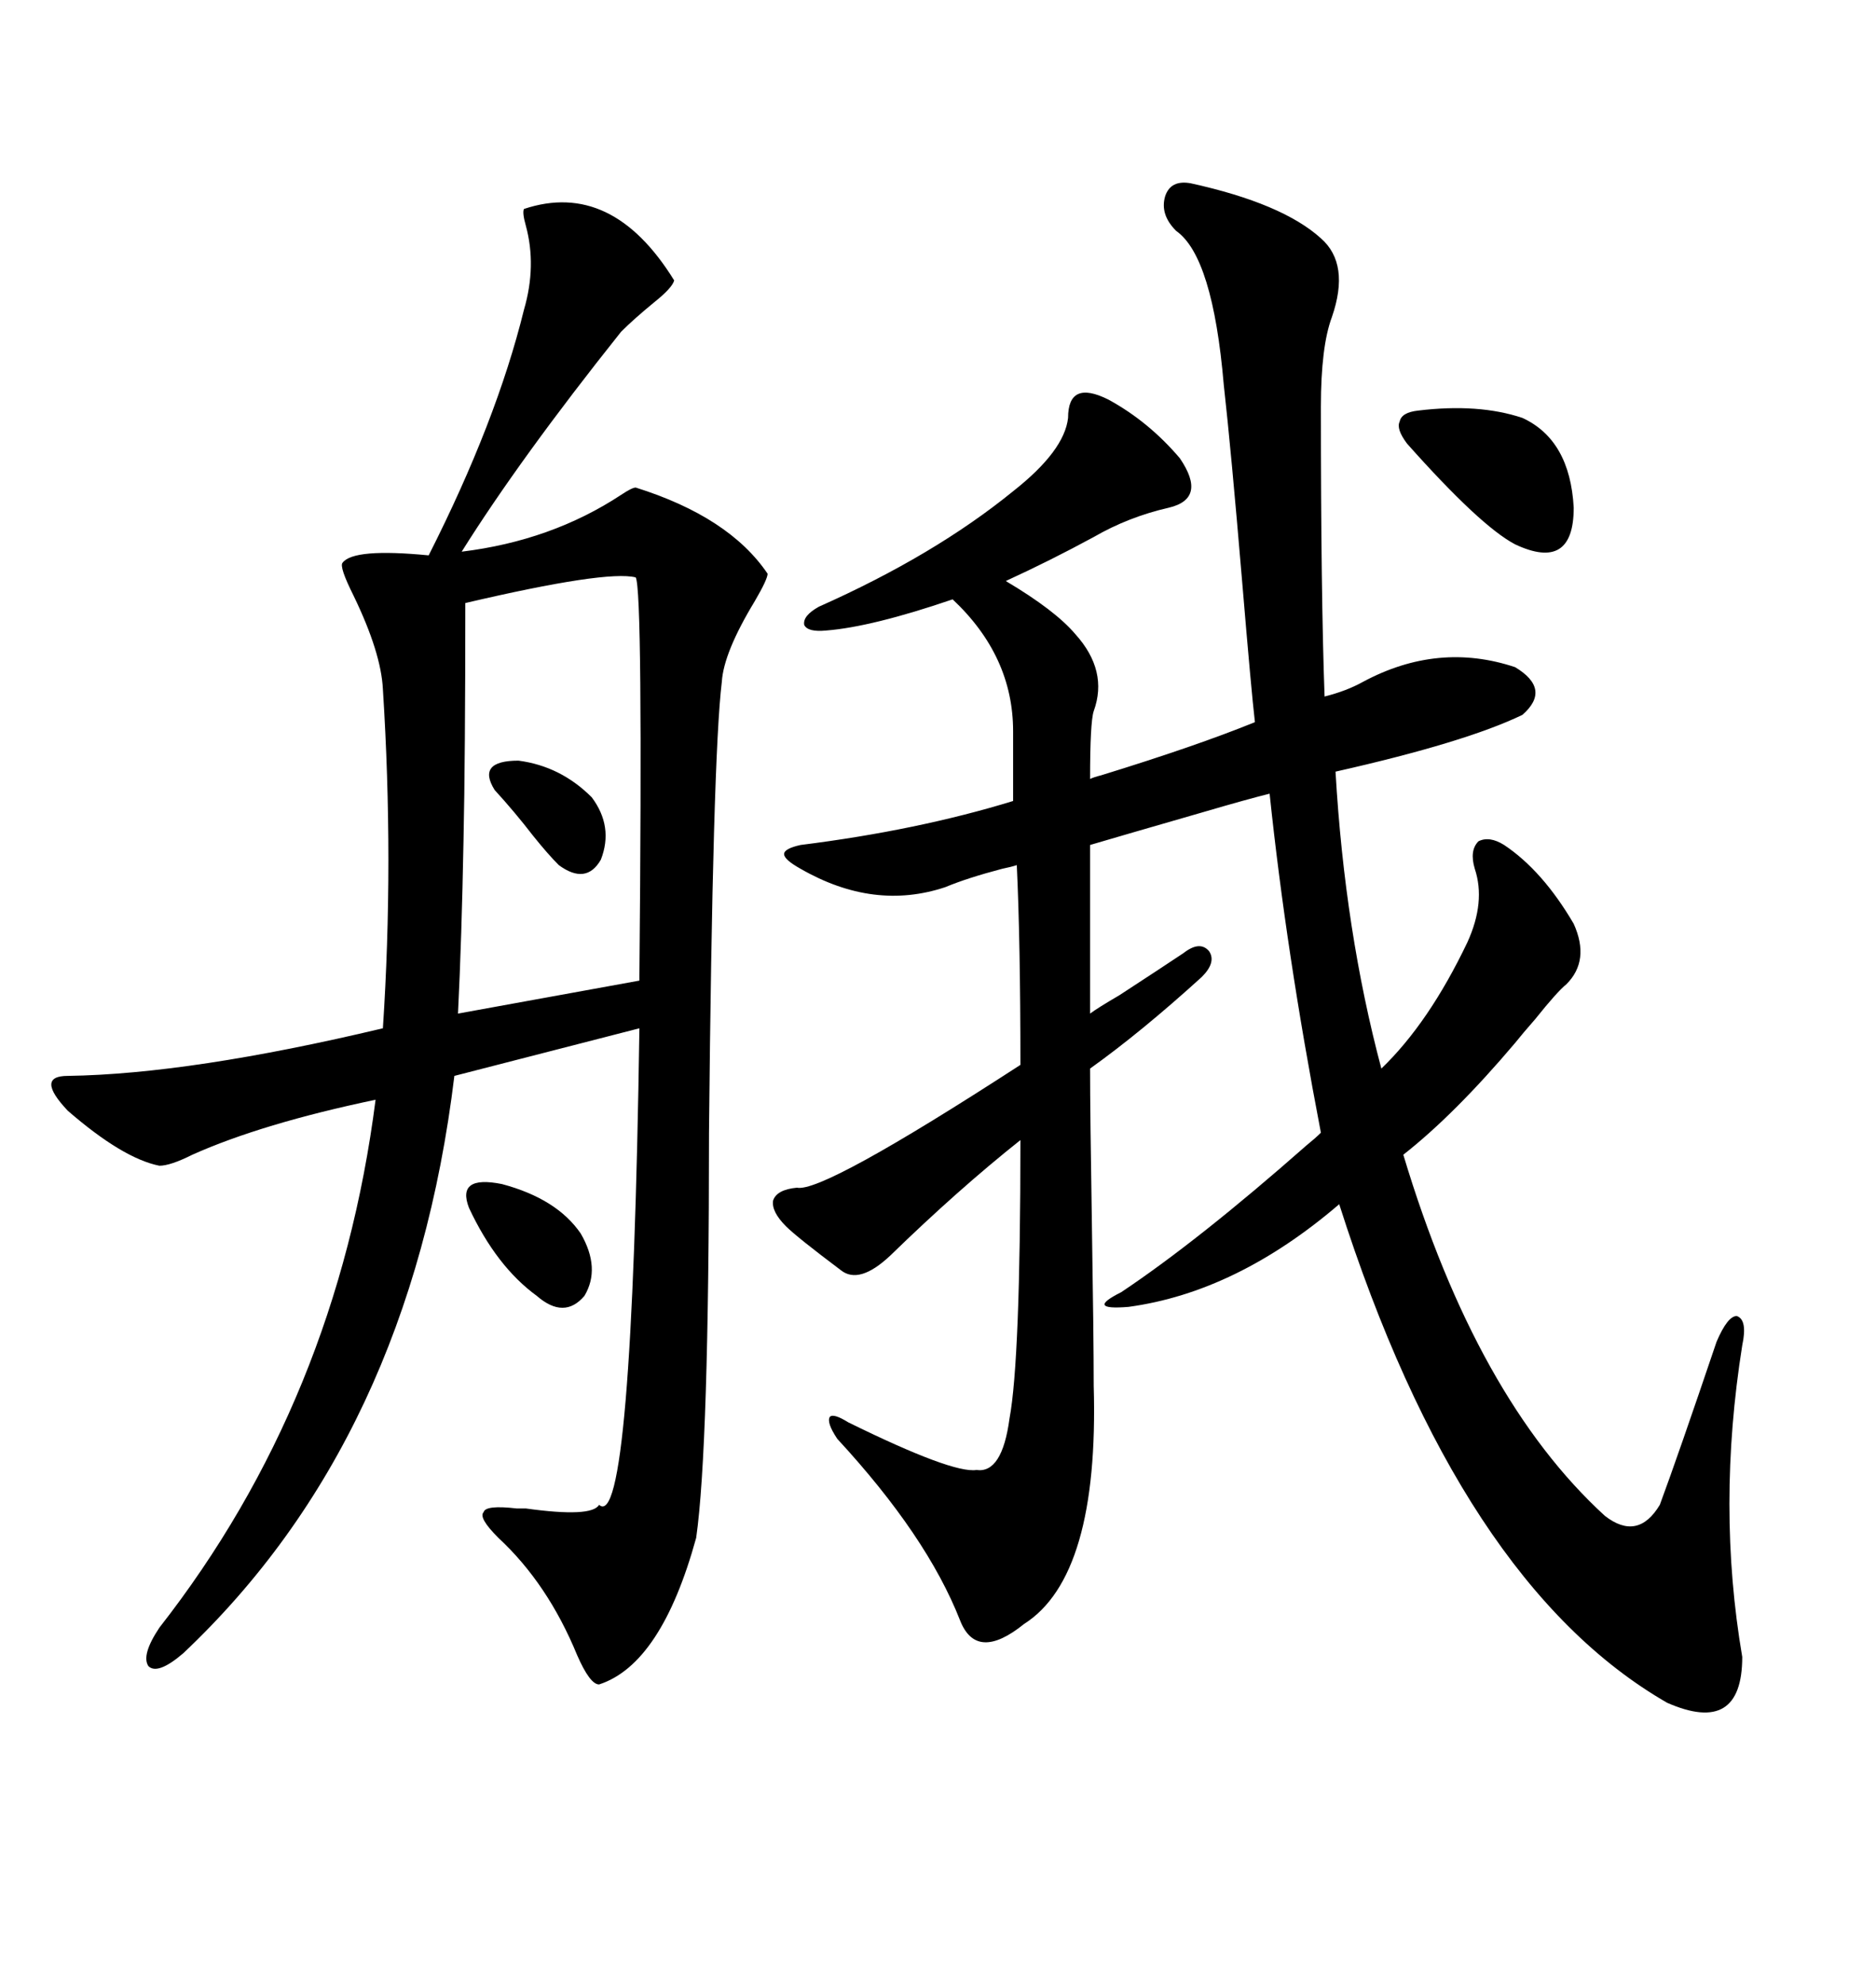 <svg xmlns="http://www.w3.org/2000/svg" xmlns:xlink="http://www.w3.org/1999/xlink" width="300" height="317.285"><path d="M190.43 29.30L190.43 29.30Q205.08 32.52 211.23 38.09L211.23 38.09Q215.92 42.19 212.99 50.68L212.99 50.68Q211.23 55.37 211.23 65.04L211.23 65.04Q211.23 95.21 211.82 111.33L211.82 111.33Q215.33 110.45 217.97 108.98L217.97 108.98Q229.98 102.54 242.29 106.64L242.29 106.64Q248.14 110.16 243.46 114.26L243.46 114.26Q234.38 118.65 213.57 123.34L213.57 123.34Q215.04 148.83 220.90 170.80L220.90 170.80Q228.52 163.48 234.67 150.59L234.67 150.59Q237.60 144.14 235.84 138.87L235.84 138.87Q234.96 135.94 236.43 134.47L236.43 134.47Q238.18 133.59 240.53 135.06L240.53 135.06Q246.68 139.16 251.66 147.66L251.66 147.66Q254.30 153.52 250.49 157.32L250.49 157.32Q249.02 158.50 245.51 162.89L245.51 162.89Q243.46 165.23 242.29 166.70L242.29 166.70Q232.62 178.13 224.41 184.57L224.41 184.57Q236.13 223.54 256.64 242.29L256.64 242.29Q261.91 246.39 265.43 240.53L265.43 240.53Q268.36 232.62 274.51 214.45L274.51 214.45Q276.27 210.35 277.73 210.35L277.73 210.35Q279.49 210.94 278.61 215.04L278.61 215.04Q274.51 240.82 278.61 264.84L278.61 264.84Q278.61 277.44 266.60 272.17L266.60 272.17Q233.50 253.13 214.16 192.48L214.16 192.48Q197.75 206.54 180.47 208.89L180.47 208.89Q176.95 209.18 176.66 208.59L176.66 208.59Q176.37 208.01 179.30 206.54L179.30 206.54Q191.60 198.34 208.89 183.11L208.89 183.11Q210.35 181.93 211.23 181.05L211.23 181.05Q205.66 152.05 203.03 126.86L203.03 126.86Q199.51 127.73 192.48 129.79L192.48 129.79Q179.30 133.59 174.32 135.06L174.32 135.06L174.32 162.01Q175.49 161.13 179.00 159.08L179.00 159.08Q185.74 154.69 189.26 152.34L189.26 152.34Q191.89 150.29 193.36 152.05L193.36 152.05Q194.53 153.81 192.19 156.15L192.19 156.15Q182.52 164.94 174.32 170.80L174.32 170.80Q174.32 177.83 174.61 195.70L174.61 195.70Q174.90 213.87 174.90 221.48L174.90 221.48Q175.78 251.95 163.77 259.57L163.77 259.57Q156.15 265.72 153.52 258.98L153.52 258.98Q148.24 245.51 133.89 229.98L133.89 229.98Q132.13 227.34 132.71 226.46L132.71 226.46Q133.30 225.88 135.64 227.34L135.64 227.34Q152.34 235.55 156.15 234.96L156.15 234.96Q160.25 235.55 161.43 226.76L161.43 226.76Q163.18 217.38 163.18 182.23L163.18 182.23Q153.22 190.14 142.38 200.68L142.38 200.68Q137.40 205.37 134.47 203.03L134.47 203.03Q127.44 197.75 125.68 196.00L125.68 196.00Q123.34 193.65 123.63 191.89L123.63 191.89Q124.22 190.14 127.44 189.84L127.44 189.84Q131.54 190.72 163.18 170.21L163.18 170.21Q163.18 150.59 162.60 138.28L162.60 138.28Q161.72 138.57 160.25 138.87L160.25 138.87Q154.69 140.33 151.17 141.80L151.17 141.80Q139.75 145.61 128.03 138.87L128.03 138.87Q125.39 137.40 125.39 136.52L125.39 136.52Q125.39 135.64 128.03 135.06L128.03 135.06Q146.78 132.71 162.01 128.03L162.01 128.03L162.01 116.89Q162.01 104.88 152.34 95.80L152.34 95.80Q139.45 100.20 132.13 100.78L132.13 100.78Q129.20 101.07 128.61 99.90L128.61 99.90Q128.32 98.44 130.96 96.97L130.96 96.97Q149.41 88.77 162.01 78.52L162.01 78.52Q170.21 72.07 170.80 66.80L170.80 66.80Q170.80 60.64 177.25 63.87L177.25 63.87Q183.69 67.38 188.67 73.24L188.67 73.24Q193.07 79.69 186.91 81.15L186.91 81.15Q180.47 82.62 174.90 85.84L174.90 85.84Q167.87 89.65 160.84 92.87L160.84 92.87Q168.75 97.56 171.97 101.37L171.97 101.37Q177.25 107.23 174.90 113.67L174.90 113.67Q174.32 115.43 174.32 124.51L174.32 124.51Q174.90 124.22 176.07 123.93L176.07 123.93Q191.31 119.24 200.68 115.43L200.68 115.43Q200.10 110.45 198.63 92.87L198.63 92.87Q196.88 72.07 195.70 61.52L195.70 61.52Q193.95 41.02 188.09 36.91L188.09 36.91Q185.45 34.28 186.33 31.35L186.33 31.35Q187.21 28.71 190.43 29.30ZM83.79 33.40L83.79 33.40Q97.85 28.71 107.81 44.82L107.81 44.82Q107.52 46.00 104.59 48.34L104.59 48.34Q101.37 50.98 99.32 53.03L99.32 53.03Q83.20 73.24 73.83 88.18L73.83 88.18Q88.18 86.43 99.32 79.10L99.32 79.10Q101.07 77.93 101.66 77.93L101.66 77.93Q116.60 82.62 122.75 91.70L122.75 91.70Q122.75 92.58 120.70 96.09L120.70 96.09Q115.72 104.30 115.43 108.98L115.43 108.98Q113.96 121.00 113.38 181.05L113.38 181.05Q113.38 231.45 111.33 245.80L111.33 245.80Q105.76 266.02 95.80 269.24L95.80 269.24Q94.34 269.24 92.29 264.55L92.29 264.55Q87.60 253.13 79.69 245.80L79.69 245.80Q76.46 242.58 77.34 241.70L77.34 241.70Q77.64 240.53 82.62 241.11L82.62 241.11Q83.20 241.11 84.08 241.11L84.08 241.11Q94.63 242.58 95.80 240.53L95.80 240.53Q101.07 245.21 102.25 164.36L102.25 164.36L72.66 171.97Q65.63 229.98 29.30 264.26L29.30 264.26Q25.20 267.77 23.73 266.31L23.73 266.31Q22.56 264.55 25.49 260.16L25.49 260.16Q53.91 223.83 60.06 175.78L60.06 175.78Q41.89 179.59 30.76 184.57L30.76 184.57Q27.25 186.33 25.49 186.33L25.49 186.33Q19.63 185.16 10.84 177.54L10.84 177.54Q5.57 171.97 10.84 171.97L10.84 171.97Q30.47 171.68 61.23 164.36L61.23 164.36Q62.99 137.70 61.23 110.16L61.23 110.16Q60.94 104.30 56.54 95.21L56.54 95.21Q54.20 90.53 54.79 89.94L54.79 89.94Q56.54 87.60 68.55 88.77L68.55 88.77Q79.39 67.38 83.79 49.51L83.79 49.51Q85.84 42.48 84.08 36.04L84.08 36.04Q83.50 33.98 83.79 33.40ZM101.66 92.29L101.66 92.29Q96.97 91.11 74.41 96.39L74.41 96.39Q74.41 121.00 74.12 134.47L74.12 134.47Q73.83 150 73.24 162.01L73.24 162.01L102.25 156.74Q102.25 156.74 102.25 155.86L102.25 155.86Q102.83 94.34 101.66 92.29ZM226.76 65.63L226.76 65.63Q236.43 64.45 243.46 66.80L243.46 66.80Q251.07 70.31 251.66 81.15L251.66 81.15Q251.66 91.41 242.29 87.01L242.29 87.01Q236.72 84.08 225 70.90L225 70.90Q223.24 68.55 223.83 67.38L223.83 67.38Q224.12 65.92 226.76 65.63ZM75 193.07L75 193.07Q72.95 187.79 80.27 189.26L80.27 189.26Q89.06 191.60 92.87 197.17L92.87 197.17Q96.09 202.73 93.46 207.13L93.46 207.13Q90.23 210.94 85.84 207.13L85.84 207.13Q79.39 202.44 75 193.07ZM79.10 126.27L79.10 126.27Q76.17 121.58 82.91 121.58L82.91 121.58Q89.65 122.46 94.63 127.44L94.63 127.44Q98.14 132.13 96.09 137.40L96.09 137.40Q93.75 141.50 89.36 138.28L89.36 138.28Q87.60 136.52 85.25 133.59L85.25 133.59Q82.32 129.79 79.10 126.27Z"/></svg>